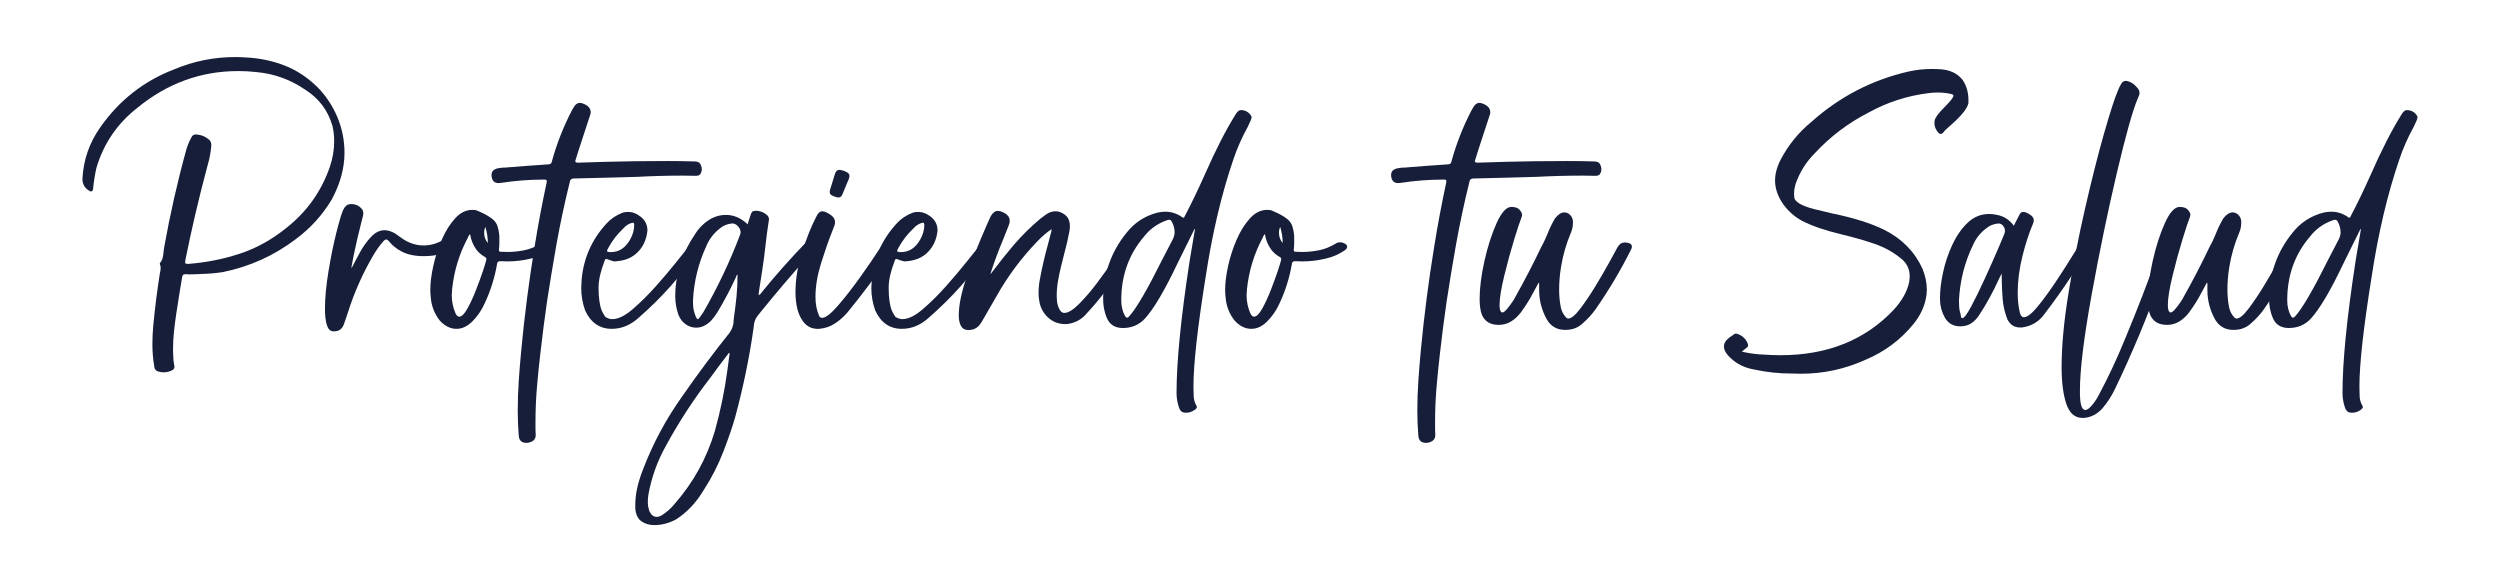 <?xml version="1.0" encoding="utf-8"?>
<!-- Generator: Adobe Illustrator 26.1.0, SVG Export Plug-In . SVG Version: 6.00 Build 0)  -->
<svg version="1.1" id="Capa_1" xmlns="http://www.w3.org/2000/svg" xmlns:xlink="http://www.w3.org/1999/xlink" x="0px" y="0px"
	 viewBox="0 0 730 170" style="enable-background:new 0 0 730 170;" xml:space="preserve">
<style type="text/css">
	.st0{fill:#161E3A;}
</style>
<g>
	<path class="st0" d="M47.81,108.72c-0.6,0-1.2-0.1-1.81-0.3c-0.6-0.28-0.92-0.76-0.96-1.44c-0.36-2.13-0.54-4.25-0.54-6.38
		c0-1.81,0.08-3.59,0.24-5.36c0.48-5.14,1.12-10.25,1.93-15.35l0.12-0.6c0.08-0.36,0.12-0.74,0.12-1.14c0-0.32-0.08-0.66-0.24-1.02
		v-0.12c0-0.04,0-0.08,0-0.12c0-0.04,0.02-0.08,0.06-0.12c0.4-0.48,0.66-0.99,0.78-1.54c0.12-0.54,0.2-1.09,0.24-1.66
		c0.04-0.44,0.1-0.88,0.18-1.32c1.73-9.67,3.89-19.23,6.5-28.66c0.36-1.2,0.84-2.35,1.44-3.43c0.24-0.6,0.68-0.9,1.32-0.9h0.18
		c1.48,0.12,2.77,0.68,3.85,1.69c0.32,0.4,0.48,0.84,0.48,1.32v0.3c-0.16,1.89-0.5,3.71-1.02,5.48c-0.12,0.4-0.22,0.78-0.3,1.14
		c-2.37,8.87-4.46,17.8-6.26,26.79l-0.06,0.54v0.12c0,0.28,0.24,0.42,0.72,0.42h0.18c5.22-0.4,10.23-1.39,15.05-2.98
		c4.82-1.59,9.31-4.06,13.49-7.44c6.06-4.74,10.33-10.72,12.82-17.94c0.84-2.45,1.26-4.94,1.26-7.47c0-1.45-0.16-2.91-0.48-4.4
		c-1.32-4.58-3.99-8.13-8.01-10.66c-4.29-2.93-9.01-4.64-14.15-5.12c-1.81-0.2-3.59-0.3-5.36-0.3c-10.88,0-20.67,3.55-29.38,10.66
		c-5.9,4.58-9.91,10.44-12.04,17.58c-0.44,1.93-0.76,3.91-0.96,5.96c-0.04,0.64-0.24,0.96-0.6,0.96c-0.2,0-0.46-0.12-0.78-0.36
		c-1.16-0.76-1.75-1.87-1.75-3.31c0.28-5.54,2.03-10.58,5.24-15.11c5.5-7.83,12.66-13.45,21.49-16.86
		c5.74-2.41,11.7-3.61,17.88-3.61c1.04,0,2.11,0.04,3.19,0.12c3.93,0.2,7.65,0.97,11.14,2.32c3.49,1.35,6.68,3.42,9.57,6.23
		c2.49,2.49,4.44,5.4,5.87,8.73c1.42,3.33,2.14,6.84,2.14,10.54c0,4.5-1.24,9.05-3.73,13.67c-2.73,4.54-6.2,8.37-10.42,11.5
		c-6.38,4.86-13.53,8.09-21.43,9.69c-2.09,0.32-4.21,0.5-6.38,0.54c-0.32,0.04-0.66,0.06-1.02,0.06l-2.17,0.06l-1.2-0.06
		c-0.4,0-0.67,0.08-0.81,0.24c-0.14,0.16-0.23,0.42-0.27,0.78c-0.2,1.16-0.4,2.35-0.6,3.55c-0.36,2.17-0.7,4.34-1.02,6.5
		c-0.28,1.81-0.52,3.63-0.72,5.48c-0.2,1.85-0.3,3.69-0.3,5.54l0.06,1.69c0,0.96,0.1,1.93,0.3,2.89l0.06,0.3
		c0,0.52-0.26,0.9-0.78,1.14C49.39,108.54,48.61,108.72,47.81,108.72z"/>
	<path class="st0" d="M97.6,96.74h-0.48c-0.8-0.12-1.37-0.77-1.72-1.96c-0.34-1.18-0.51-2.72-0.51-4.61c0-3.13,0.34-6.76,1.02-10.9
		c0.68-4.13,1.44-7.89,2.29-11.26s1.51-5.6,1.99-6.68c0.24-0.52,0.54-0.94,0.9-1.26c0.36-0.32,0.84-0.48,1.45-0.48
		c1.4,0,2.51,0.56,3.31,1.69c0.16,0.32,0.24,0.64,0.24,0.96l-0.06,0.66c-0.2,0.76-0.4,1.55-0.6,2.35c-0.8,3.13-1.53,6.26-2.17,9.39
		c-0.2,1.16-0.42,2.33-0.66,3.49c0.04,0,0.07,0,0.09,0c0.02,0,0.03,0.02,0.03,0.06l1.2-2.29c0.4-0.72,0.8-1.46,1.2-2.23
		c0.88-1.65,1.97-3.15,3.25-4.52c1.2-1.28,2.51-1.93,3.91-1.93c1,0,2.07,0.34,3.19,1.02c0.48,0.32,0.96,0.66,1.44,1.02
		c2.13,1.61,4.39,2.41,6.8,2.41c2.05,0,4.03-0.58,5.96-1.75c0.6-0.4,1.2-0.6,1.81-0.6c0.44,0,0.88,0.1,1.32,0.3
		c0.8,0.36,1.2,0.78,1.2,1.26c0,0.36-0.28,0.76-0.84,1.2c-1.41,1-2.89,1.71-4.45,2.11c-1.57,0.4-3.17,0.6-4.82,0.6h-0.48
		c-1.36,0-2.73-0.18-4.09-0.54c-2.17-0.64-3.99-1.81-5.48-3.49c-0.44-0.56-0.8-0.84-1.08-0.84c-0.28,0-0.64,0.28-1.08,0.84
		c-0.92,1.08-1.77,2.27-2.53,3.55c-3.21,5.42-5.76,11.16-7.65,17.22c-0.2,0.64-0.42,1.29-0.66,1.93c-0.16,0.48-0.32,0.94-0.48,1.38
		C99.84,96.12,98.92,96.74,97.6,96.74z"/>
	<path class="st0" d="M133.3,96.02c-1.81,0-3.45-0.82-4.94-2.47c-1.57-2.05-2.43-4.35-2.59-6.92c-0.08-0.6-0.12-1.24-0.12-1.93
		c0-2.05,0.29-4.4,0.87-7.04c0.58-2.65,1.41-5.22,2.5-7.71c1.08-2.49,2.38-4.55,3.88-6.2c1.51-1.65,3.18-2.47,5.03-2.47l0.9,0.06
		l0.42,0.12c0.4,0.2,0.8,0.38,1.2,0.54c1.2,0.52,2.31,1.16,3.31,1.93c0.76,0.6,1.27,1.34,1.54,2.2c0.26,0.86,0.43,1.76,0.51,2.68
		v2.11c0,0.64-0.04,1.3-0.12,1.99v0.18c0,0.28,0.18,0.42,0.54,0.42l1.87,0.06c1.72,0,3.4-0.17,5.03-0.51
		c1.63-0.34,3.2-0.97,4.73-1.9c0.44-0.28,0.88-0.42,1.32-0.42c0.44,0,0.86,0.1,1.26,0.3c0.56,0.28,0.84,0.62,0.84,1.02
		c0,0.32-0.2,0.64-0.6,0.96c-1.73,1.2-3.59,2.03-5.6,2.47c-2.29,0.56-4.6,0.84-6.92,0.84c-0.6,0-1.22-0.02-1.87-0.06h-0.18
		c-0.4,0-0.66,0.09-0.78,0.27c-0.12,0.18-0.2,0.45-0.24,0.81c-0.68,3.85-1.85,7.55-3.49,11.08c-0.92,2.13-2.21,3.99-3.85,5.6
		C136.35,95.36,134.86,96.02,133.3,96.02z M134.08,92.47c0.72,0,1.51-0.77,2.38-2.32c0.86-1.54,1.7-3.34,2.5-5.39
		c0.8-2.05,1.48-3.91,2.05-5.6c0.56-1.69,0.88-2.75,0.96-3.19l0.06-0.3c0-0.28-0.16-0.5-0.48-0.66c-1-0.56-1.85-1.3-2.53-2.23
		c-0.92-1.32-1.51-2.79-1.75-4.39c-0.04,0.04-0.08,0.06-0.12,0.06l-0.06,0.06c-0.2,0.28-0.36,0.58-0.48,0.9
		c-2.49,4.66-4.01,9.63-4.58,14.93l-0.12,1.87c0,1.81,0.36,3.55,1.08,5.24C133.32,92.13,133.68,92.47,134.08,92.47z M142.45,70.97
		c0-1.57-0.24-3.13-0.72-4.7c-0.24,0.52-0.36,1.08-0.36,1.69C141.37,69.09,141.73,70.09,142.45,70.97z"/>
	<path class="st0" d="M154.01,129.31h-0.36c-1.32,0-2.05-0.68-2.17-2.05c-0.2-2.41-0.3-4.82-0.3-7.22c0-2.97,0.1-5.93,0.3-8.88
		c0.2-2.95,0.44-5.89,0.72-8.82c0.96-10.19,2.27-20.31,3.91-30.34c1-6.26,2.17-12.46,3.49-18.6l0.06-0.48v-0.06
		c0-0.28-0.2-0.42-0.6-0.42h-0.24c-4.21,0-8.39,0.32-12.52,0.96l-0.72,0.06c-1.24,0-1.93-0.7-2.05-2.11v-0.3
		c0-0.88,0.48-1.48,1.44-1.81c0.64-0.16,1.29-0.26,1.93-0.3h0.48c4.29-0.36,8.61-0.68,12.94-0.96c0.28-0.04,0.48-0.14,0.6-0.3
		c0.12-0.16,0.2-0.36,0.24-0.6c1.4-5.1,3.33-10.01,5.78-14.75l0.48-0.84c0.52-0.96,1.14-1.45,1.87-1.45c0.36,0,0.76,0.1,1.2,0.3
		c1.32,0.56,1.99,1.36,1.99,2.41c0,0.24-0.04,0.48-0.12,0.72l-3.49,10.66c-0.24,0.84-0.5,1.69-0.78,2.53l-0.12,0.42
		c0.04,0.28,0.3,0.42,0.78,0.42c5.54-0.2,11.08-0.34,16.62-0.42l9.57-0.06c2.65,0,5.28,0.04,7.89,0.12c0.4,0,0.76,0.07,1.08,0.21
		c0.32,0.14,0.56,0.41,0.72,0.81c0.2,0.44,0.3,0.86,0.3,1.26c0,0.48-0.14,0.94-0.42,1.38c-0.16,0.24-0.36,0.39-0.6,0.45
		c-0.24,0.06-0.5,0.09-0.78,0.09l-3.61-0.06c-4.5,0-9.01,0.12-13.55,0.36l-8.55,0.24l-9.99,0.24c-0.32,0.04-0.56,0.13-0.72,0.27
		c-0.16,0.14-0.26,0.35-0.3,0.63c-1.53,6.14-2.85,12.34-3.97,18.6c-0.96,5.46-1.87,10.94-2.71,16.44
		c-0.72,4.98-1.36,9.97-1.93,14.99c-0.4,3.37-0.74,6.74-1.02,10.11s-0.42,6.74-0.42,10.11v2.23c0,0.4,0.02,0.84,0.06,1.32v0.24
		C156.42,128.33,155.62,129.07,154.01,129.31z"/>
	<path class="st0" d="M178.63,96.02c-3.53,0-6.12-1.79-7.77-5.36c-0.76-2.13-1.14-4.31-1.14-6.56l0.12-2.47
		c0.56-6.26,2.99-11.72,7.28-16.38c1.24-1.36,2.79-2.41,4.64-3.13c0.48-0.16,1-0.24,1.57-0.24c1.36,0,2.66,0.5,3.88,1.51
		c1.22,1,1.84,2.31,1.84,3.91c-0.24,2.49-1.14,4.56-2.71,6.2c-1.57,1.65-3.65,2.57-6.26,2.77l-0.54,0.06
		c-0.36,0-1.18-0.24-2.47-0.72c-0.28,0-0.46,0.2-0.54,0.6c-1.16,2.97-1.75,5.56-1.75,7.77c0,2.97,0.32,5.24,0.96,6.8
		c0.28,0.6,0.62,1.18,1.02,1.75c0.72,0.44,1.39,0.66,1.99,0.66c1.73,0,3.7-0.95,5.93-2.86c2.23-1.91,4.47-4.11,6.71-6.62
		c2.25-2.51,4.25-4.88,6.02-7.1c1.77-2.23,3.03-3.78,3.79-4.67c0.8-1,1.54-1.51,2.23-1.51c0.64,0,0.96,0.34,0.96,1.02
		c0,0.52-0.32,1.29-0.96,2.29c-4.58,6.82-10.2,13.15-16.86,18.96C184.17,94.91,181.52,96.02,178.63,96.02z M178.33,73.62
		c2.41,0,4.29-1.22,5.66-3.67c0.8-1.4,1.2-2.83,1.2-4.27c-0.04-0.44-0.16-0.66-0.36-0.66c-1.04,0.16-2.03,0.76-2.95,1.81
		c-1.69,1.61-3.09,3.43-4.21,5.48c-0.28,0.48-0.42,0.8-0.42,0.96C177.25,73.5,177.61,73.62,178.33,73.62z"/>
	<path class="st0" d="M191.04,153.33c-1.4,0-2.64-0.36-3.7-1.08c-1.06-0.72-1.67-1.97-1.84-3.73v-0.9c0-1.81,0.2-3.56,0.6-5.27
		c0.4-1.71,0.92-3.38,1.57-5.03c2.93-7.75,6.82-15.01,11.68-21.79c4.37-6.3,8.95-12.44,13.73-18.42c0.76-1.12,1.14-2.29,1.14-3.49
		c0-0.24,0.02-0.46,0.06-0.66c0.32-2.25,0.58-4.37,0.78-6.35c0.2-1.99,0.3-4.14,0.3-6.47c-0.12,0.08-0.21,0.17-0.27,0.27
		c-0.06,0.1-0.11,0.21-0.15,0.33c0,0.08-0.02,0.16-0.06,0.24c-1.61,3.49-3.41,6.9-5.42,10.24c-0.52,0.84-1.12,1.65-1.81,2.41
		c-1.36,1.36-2.81,2.05-4.34,2.05c-1.08,0-2.09-0.31-3.01-0.93c-0.92-0.62-1.65-1.54-2.17-2.74c-0.64-1.85-0.96-3.69-0.96-5.54
		l0.06-2.05c0.48-5.78,2.35-11.06,5.6-15.83c1.24-2.09,2.93-3.71,5.06-4.88c1.32-0.64,2.67-0.96,4.03-0.96
		c2.17,0,4.15,0.78,5.96,2.35l0.42,0.42c0.12-0.4,0.24-0.78,0.36-1.14c0.16-0.52,0.32-1.02,0.48-1.51c0.16-0.52,0.34-0.87,0.54-1.05
		c0.2-0.18,0.52-0.27,0.96-0.27h0.48c1.04,0.12,1.95,0.5,2.71,1.14c0.48,0.36,0.72,0.82,0.72,1.38l-0.06,0.36
		c-0.4,2.57-0.74,5.14-1.02,7.71c-0.24,2.25-0.54,4.52-0.9,6.8l-1.02,6.62v0.66c0.36-0.2,0.62-0.44,0.78-0.72
		c0.04-0.04,0.08-0.1,0.12-0.18c4.05-4.98,8.31-9.77,12.76-14.39c0.76-0.68,1.34-1.02,1.75-1.02c0.24,0,0.42,0.06,0.54,0.18
		c0.12,0.12,0.22,0.24,0.3,0.36c0.24,0.32,0.36,0.7,0.36,1.14c0,0.48-0.2,0.98-0.6,1.51c-0.36,0.48-0.76,0.92-1.2,1.32
		c-0.2,0.24-0.4,0.46-0.6,0.66c-4.62,5.14-9.11,10.42-13.49,15.83c-0.4,0.52-0.8,1.02-1.2,1.51c-0.6,0.88-0.92,1.83-0.96,2.83
		c0,0.16-0.02,0.32-0.06,0.48c-1.24,8.75-3.03,17.42-5.36,26.01c-0.8,2.85-1.96,6.22-3.46,10.11c-1.5,3.89-3.42,7.65-5.75,11.26
		c-2.21,3.69-4.9,6.54-8.07,8.55C195.37,152.77,193.24,153.33,191.04,153.33z M191.76,150.93c0.48,0,0.98-0.16,1.5-0.48
		c1.45-0.92,2.69-2.03,3.73-3.31c5.46-6.22,9.37-13.31,11.74-21.25c1.64-5.86,2.87-11.8,3.67-17.82l0.66-4.94l-0.24-0.06
		c-1.89,2.45-3.73,4.92-5.54,7.41c-4.78,6.18-9.03,12.7-12.76,19.57c-2.53,4.46-4.25,9.23-5.18,14.33
		c-0.12,0.72-0.18,1.46-0.18,2.23c0,0.88,0.16,1.79,0.48,2.71C190.17,150.38,190.88,150.93,191.76,150.93z M203.74,93.19
		c0.16,0,0.36-0.18,0.6-0.54c0.36-0.48,0.7-0.96,1.02-1.45c4.21-7.3,7.81-14.89,10.78-22.76c0.08-0.2,0.12-0.4,0.12-0.6
		c0-0.6-0.25-1.18-0.75-1.75c-0.5-0.56-1.05-0.84-1.66-0.84h-0.12c-1.36,0.12-2.57,0.62-3.61,1.51c-1.77,1.41-3.07,3.13-3.91,5.18
		c-2.29,4.98-3.57,10.22-3.85,15.71v0.9c0,1.37,0.28,2.69,0.84,3.97C203.4,92.97,203.58,93.19,203.74,93.19z"/>
	<path class="st0" d="M239.2,96.02h-0.48c-1.69,0-3.07-0.68-4.15-2.05c-0.84-1.12-1.44-2.43-1.78-3.91
		c-0.34-1.48-0.51-3.05-0.51-4.7c0-3.81,0.65-7.76,1.96-11.83c1.3-4.07,2.66-7.46,4.06-10.14c0.48-1.12,1.08-1.69,1.81-1.69
		c0.36,0,0.74,0.1,1.14,0.3c0.72,0.32,1.33,0.72,1.84,1.2c0.5,0.48,0.75,1.06,0.75,1.75c0,0.28-0.06,0.58-0.18,0.9
		c-0.2,0.56-0.44,1.18-0.72,1.87c-1.04,2.65-2.11,5.7-3.19,9.15c-1.08,3.45-1.63,6.74-1.63,9.87c0,2.05,0.36,3.89,1.08,5.54
		c0.2,0.36,0.48,0.54,0.84,0.54c1.04,0,2.62-1.22,4.73-3.67c2.11-2.45,4.23-5.18,6.38-8.19c2.15-3.01,3.88-5.54,5.21-7.59
		c0.76-1.12,1.28-1.87,1.57-2.23c0.48-0.48,1.08-0.72,1.81-0.72c0.76,0,1.4,0.26,1.93,0.78c0.08,0.16,0.12,0.3,0.12,0.42
		c0,0.2-0.06,0.38-0.18,0.54c-0.68,0.96-1.41,1.99-2.17,3.07c-3.93,5.74-7.95,11.1-12.04,16.07c-1.08,1.24-2.29,2.3-3.61,3.16
		C242.45,95.35,240.93,95.86,239.2,96.02z M244.8,57.67l-0.42-0.06c-0.44-0.12-0.84-0.26-1.2-0.42c-0.6-0.24-0.9-0.6-0.9-1.08
		c0-0.2,0.04-0.46,0.12-0.78l1.44-4.64c0.24-0.72,0.64-1.08,1.2-1.08h0.3c0.68,0.12,1.24,0.3,1.69,0.54
		c0.68,0.32,1.02,0.72,1.02,1.2c0,0.28-0.08,0.62-0.24,1.02L246,56.7C245.76,57.35,245.36,57.67,244.8,57.67z"/>
	<path class="st0" d="M263.34,96.02c-3.53,0-6.12-1.79-7.77-5.36c-0.76-2.13-1.14-4.31-1.14-6.56l0.12-2.47
		c0.56-6.26,2.99-11.72,7.28-16.38c1.24-1.36,2.79-2.41,4.64-3.13c0.48-0.16,1-0.24,1.57-0.24c1.36,0,2.66,0.5,3.88,1.51
		c1.22,1,1.84,2.31,1.84,3.91c-0.24,2.49-1.14,4.56-2.71,6.2c-1.57,1.65-3.65,2.57-6.26,2.77l-0.54,0.06
		c-0.36,0-1.18-0.24-2.47-0.72c-0.28,0-0.46,0.2-0.54,0.6c-1.16,2.97-1.75,5.56-1.75,7.77c0,2.97,0.32,5.24,0.96,6.8
		c0.28,0.6,0.62,1.18,1.02,1.75c0.72,0.44,1.39,0.66,1.99,0.66c1.73,0,3.7-0.95,5.93-2.86c2.23-1.91,4.47-4.11,6.71-6.62
		c2.25-2.51,4.25-4.88,6.02-7.1c1.77-2.23,3.03-3.78,3.79-4.67c0.8-1,1.54-1.51,2.23-1.51c0.64,0,0.96,0.34,0.96,1.02
		c0,0.52-0.32,1.29-0.96,2.29c-4.58,6.82-10.2,13.15-16.86,18.96C268.88,94.91,266.23,96.02,263.34,96.02z M263.04,73.62
		c2.41,0,4.29-1.22,5.66-3.67c0.8-1.4,1.2-2.83,1.2-4.27c-0.04-0.44-0.16-0.66-0.36-0.66c-1.04,0.16-2.03,0.76-2.95,1.81
		c-1.69,1.61-3.09,3.43-4.21,5.48c-0.28,0.48-0.42,0.8-0.42,0.96C261.96,73.5,262.32,73.62,263.04,73.62z"/>
	<path class="st0" d="M282.79,96.38c-1,0-1.72-0.39-2.17-1.17c-0.44-0.78-0.66-1.82-0.66-3.1c0-2.85,0.7-6.41,2.11-10.69
		c1.41-4.27,2.85-8.17,4.33-11.68c1.49-3.51,2.45-5.71,2.89-6.59c0.6-1.04,1.28-1.57,2.05-1.57c0.44,0,0.92,0.12,1.45,0.36
		c1.36,0.6,2.05,1.45,2.05,2.53c0,0.4-0.08,0.8-0.24,1.2l-1.57,3.97c-1.32,3.17-2.53,6.38-3.61,9.63l-0.24,0.84l0.84-1.08
		c1.93-2.57,3.93-5.08,6.02-7.53c2.37-2.77,4.98-5.34,7.83-7.71c0.44-0.36,0.9-0.7,1.38-1.02c0.96-0.72,1.95-1.08,2.95-1.08
		c0.8,0,1.61,0.26,2.41,0.78c0.68,0.44,1.15,0.96,1.41,1.57c0.26,0.6,0.39,1.24,0.39,1.93c0,0.48-0.04,0.96-0.12,1.45
		c-0.4,2.21-0.9,4.39-1.51,6.56c-0.32,1.2-0.62,2.41-0.9,3.61c-0.36,1.44-0.67,2.9-0.93,4.37c-0.26,1.47-0.39,2.94-0.39,4.42
		l0.06,1.38c0.08,1.08,0.42,2.09,1.02,3.01c0.32,0.4,0.7,0.6,1.14,0.6c1.12,0,2.56-0.87,4.3-2.62c1.75-1.75,3.5-3.79,5.27-6.14
		c1.77-2.35,3.3-4.51,4.61-6.47c1.3-1.97,2.12-3.25,2.44-3.85c0.6-0.88,1.14-1.32,1.63-1.32c0.44,0,0.78,0.17,1.02,0.51
		c0.24,0.34,0.36,0.69,0.36,1.05c0,0.16-0.06,0.38-0.18,0.66c-3.45,6.7-7.77,12.82-12.94,18.36c-1.44,1.73-3.33,2.75-5.66,3.07
		h-0.66c-1.73,0-3.25-0.53-4.58-1.6c-1.32-1.06-2.25-2.5-2.77-4.3c-0.24-1.08-0.36-2.15-0.36-3.19c0-1.48,0.16-2.97,0.48-4.46
		c0.6-3.21,1.34-6.4,2.23-9.57c0.32-1.16,0.62-2.33,0.9-3.49c0.08-0.16,0.12-0.36,0.12-0.6c0.04-0.16,0.08-0.34,0.12-0.54
		c-1.57,1.08-2.95,2.27-4.15,3.55c-4.7,4.86-8.69,10.22-11.98,16.07l-4.09,7.1c-0.28,0.52-0.62,1.01-1.02,1.48
		c-0.4,0.46-0.92,0.81-1.57,1.05C283.73,96.3,283.23,96.38,282.79,96.38z"/>
	<path class="st0" d="M346.37,120.52l-0.72-0.06c-0.64-0.12-1.1-0.6-1.38-1.45c-0.48-1.41-0.72-2.83-0.72-4.27
		c0-9.15,1.28-22.05,3.85-38.71c0.96-5.62,1.46-8.61,1.51-8.97l-0.06-0.3l-5,10.11c-3.73,7.87-6.9,13.25-9.51,16.14
		c-1.73,1.85-3.87,2.77-6.44,2.77c-2.37,0-3.95-1.02-4.76-3.07c-0.68-1.69-1.02-3.43-1.02-5.24c0-7.35,2.25-13.81,6.74-19.39
		c2.37-3.05,5.44-5.06,9.21-6.02c0.76-0.16,1.51-0.24,2.23-0.24c1.73,0,3.35,0.52,4.88,1.57c0.12,0.12,0.24,0.18,0.36,0.18
		c0.16,0,0.28-0.12,0.36-0.36c1.89-3.57,3.85-7.65,5.9-12.22c3.13-7.14,6.14-13.02,9.03-17.64l0.12-0.18
		c0.44-0.68,0.9-1.02,1.38-1.02c1.29,0,2.29,0.56,3.01,1.69c0.08,0.16,0.12,0.3,0.12,0.42c0,0.36-0.38,1.3-1.14,2.83
		c-1.69,3.05-3.07,6.18-4.15,9.39c-3.49,10.2-6.2,21.67-8.13,34.44c-2.37,14.77-3.55,25.41-3.55,31.91l0.06,2.65
		c0,1.04,0.26,2.03,0.78,2.95c0.12,0.16,0.18,0.3,0.18,0.42c-0.08,0.28-0.22,0.5-0.42,0.66
		C348.23,120.18,347.33,120.52,346.37,120.52z M329.09,92.77c0.16,0,0.36-0.12,0.6-0.36c2.09-2.29,5.28-7.75,9.57-16.38l3.19-6.14
		c0.36-0.72,0.54-1.4,0.54-2.05c0-1.08-0.28-2.13-0.84-3.13c-0.16-0.36-0.42-0.54-0.78-0.54c-0.2,0-0.5,0.08-0.9,0.24
		c-2.61,0.96-4.76,2.53-6.44,4.7c-4.42,5.18-6.62,11.36-6.62,18.54c0,1.77,0.36,3.29,1.08,4.58
		C328.69,92.59,328.89,92.77,329.09,92.77z"/>
	<path class="st0" d="M365.39,96.02c-1.81,0-3.45-0.82-4.94-2.47c-1.57-2.05-2.43-4.35-2.59-6.92c-0.08-0.6-0.12-1.24-0.12-1.93
		c0-2.05,0.29-4.4,0.87-7.04c0.58-2.65,1.41-5.22,2.5-7.71c1.08-2.49,2.38-4.55,3.88-6.2c1.51-1.65,3.18-2.47,5.03-2.47l0.9,0.06
		l0.42,0.12c0.4,0.2,0.8,0.38,1.2,0.54c1.2,0.52,2.31,1.16,3.31,1.93c0.76,0.6,1.27,1.34,1.54,2.2c0.26,0.86,0.43,1.76,0.51,2.68
		v2.11c0,0.64-0.04,1.3-0.12,1.99v0.18c0,0.28,0.18,0.42,0.54,0.42l1.87,0.06c1.72,0,3.4-0.17,5.03-0.51
		c1.63-0.34,3.2-0.97,4.73-1.9c0.44-0.28,0.88-0.42,1.32-0.42c0.44,0,0.86,0.1,1.26,0.3c0.56,0.28,0.84,0.62,0.84,1.02
		c0,0.32-0.2,0.64-0.6,0.96c-1.73,1.2-3.59,2.03-5.6,2.47c-2.29,0.56-4.6,0.84-6.92,0.84c-0.6,0-1.22-0.02-1.87-0.06h-0.18
		c-0.4,0-0.66,0.09-0.78,0.27c-0.12,0.18-0.2,0.45-0.24,0.81c-0.68,3.85-1.85,7.55-3.49,11.08c-0.92,2.13-2.21,3.99-3.85,5.6
		C368.44,95.36,366.96,96.02,365.39,96.02z M366.17,92.47c0.72,0,1.51-0.77,2.38-2.32c0.86-1.54,1.7-3.34,2.5-5.39
		c0.8-2.05,1.48-3.91,2.05-5.6c0.56-1.69,0.88-2.75,0.96-3.19l0.06-0.3c0-0.28-0.16-0.5-0.48-0.66c-1-0.56-1.85-1.3-2.53-2.23
		c-0.92-1.32-1.51-2.79-1.75-4.39c-0.04,0.04-0.08,0.06-0.12,0.06l-0.06,0.06c-0.2,0.28-0.36,0.58-0.48,0.9
		c-2.49,4.66-4.01,9.63-4.58,14.93l-0.12,1.87c0,1.81,0.36,3.55,1.08,5.24C365.41,92.13,365.77,92.47,366.17,92.47z M374.54,70.97
		c0-1.57-0.24-3.13-0.72-4.7c-0.24,0.52-0.36,1.08-0.36,1.69C373.46,69.09,373.82,70.09,374.54,70.97z"/>
	<path class="st0" d="M416.69,129.31h-0.36c-1.32,0-2.05-0.68-2.17-2.05c-0.2-2.41-0.3-4.82-0.3-7.22c0-2.97,0.1-5.93,0.3-8.88
		c0.2-2.95,0.44-5.89,0.72-8.82c0.96-10.19,2.27-20.31,3.91-30.34c1-6.26,2.17-12.46,3.49-18.6l0.06-0.48v-0.06
		c0-0.28-0.2-0.42-0.6-0.42h-0.24c-4.21,0-8.39,0.32-12.52,0.96l-0.72,0.06c-1.24,0-1.93-0.7-2.05-2.11v-0.3
		c0-0.88,0.48-1.48,1.44-1.81c0.64-0.16,1.29-0.26,1.93-0.3h0.48c4.29-0.36,8.61-0.68,12.94-0.96c0.28-0.04,0.48-0.14,0.6-0.3
		c0.12-0.16,0.2-0.36,0.24-0.6c1.4-5.1,3.33-10.01,5.78-14.75l0.48-0.84c0.52-0.96,1.14-1.45,1.87-1.45c0.36,0,0.76,0.1,1.2,0.3
		c1.32,0.56,1.99,1.36,1.99,2.41c0,0.24-0.04,0.48-0.12,0.72l-3.49,10.66c-0.24,0.84-0.5,1.69-0.78,2.53l-0.12,0.42
		c0.04,0.28,0.3,0.42,0.78,0.42c5.54-0.2,11.08-0.34,16.62-0.42l9.57-0.06c2.65,0,5.28,0.04,7.89,0.12c0.4,0,0.76,0.07,1.08,0.21
		c0.32,0.14,0.56,0.41,0.72,0.81c0.2,0.44,0.3,0.86,0.3,1.26c0,0.48-0.14,0.94-0.42,1.38c-0.16,0.24-0.36,0.39-0.6,0.45
		c-0.24,0.06-0.5,0.09-0.78,0.09l-3.61-0.06c-4.5,0-9.01,0.12-13.55,0.36l-8.55,0.24l-9.99,0.24c-0.32,0.04-0.56,0.13-0.72,0.27
		c-0.16,0.14-0.26,0.35-0.3,0.63c-1.53,6.14-2.85,12.34-3.97,18.6c-0.96,5.46-1.87,10.94-2.71,16.44
		c-0.72,4.98-1.36,9.97-1.93,14.99c-0.4,3.37-0.74,6.74-1.02,10.11s-0.42,6.74-0.42,10.11v2.23c0,0.4,0.02,0.84,0.06,1.32v0.24
		C419.09,128.33,418.29,129.07,416.69,129.31z"/>
	<path class="st0" d="M457.2,96.32h-0.24c-2.29,0-4.03-0.98-5.24-2.95c-1.53-2.73-2.29-5.62-2.29-8.67v-2.11h-0.18l-1.14,2.11
		c-0.12,0.24-0.24,0.46-0.36,0.66c-1.08,2.09-2.33,4.07-3.73,5.96c-0.84,1.08-1.8,1.95-2.86,2.59c-1.06,0.64-2.28,0.96-3.64,0.96
		l-0.78-0.06c-1.93-0.2-3.27-1.16-4.03-2.89c-0.44-1.16-0.66-2.71-0.66-4.64c0-3.17,0.47-6.86,1.41-11.08
		c0.94-4.21,2.13-7.9,3.55-11.05c1.42-3.15,2.86-4.73,4.3-4.73h0.18c0.72,0.04,1.29,0.18,1.72,0.42c0.42,0.24,0.79,0.68,1.11,1.32
		c0.08,0.16,0.12,0.34,0.12,0.54c0,0.28-0.06,0.56-0.18,0.84c-0.4,0.96-1.1,3.08-2.11,6.35c-1,3.27-1.97,6.79-2.89,10.57
		c-0.92,3.77-1.39,6.66-1.39,8.67c0,1.24,0.24,1.95,0.72,2.11h0.12c0.32,0,0.75-0.32,1.29-0.96c0.54-0.64,1.05-1.31,1.54-2.02
		c0.48-0.7,0.78-1.19,0.9-1.48c2.73-4.86,5.3-9.81,7.71-14.87c0.32-0.56,0.62-1.14,0.9-1.75c0.2-0.44,0.44-0.98,0.72-1.63
		c0.64-1.65,1.4-3.23,2.29-4.76c0.92-1.16,1.83-1.75,2.71-1.75c0.64,0,1.2,0.24,1.69,0.72c0.48,0.48,0.76,1.08,0.84,1.81v0.54
		c0,1-0.2,1.97-0.6,2.89c-1.36,3.21-2.33,6.56-2.89,10.05c-0.36,2.21-0.54,4.42-0.54,6.62c0,1.69,0.16,3.37,0.48,5.06
		c0.24,1.16,0.76,2.17,1.57,3.01c0.16,0.2,0.36,0.3,0.6,0.3c0.88,0,2.06-0.96,3.52-2.89c1.46-1.93,2.97-4.16,4.52-6.71
		c1.54-2.55,2.9-4.89,4.06-7.01c1.16-2.13,1.91-3.49,2.23-4.09c0.52-1,1.26-1.51,2.23-1.51c0.24,0,0.48,0.02,0.72,0.06
		c0.88,0.16,1.32,0.54,1.32,1.14c0,0.28-0.1,0.6-0.3,0.96c-3.01,6.02-6.46,11.82-10.36,17.4c-1,1.41-2.17,2.69-3.49,3.85
		C460.94,95.64,459.21,96.32,457.2,96.32z"/>
	<path class="st0" d="M512.41,107.94l-1.14-0.24c-2.65-0.6-4.9-1.93-6.74-3.97c-0.76-0.88-1.14-1.73-1.14-2.53
		c0-0.2,0.02-0.4,0.06-0.6c0.2-0.92,1.06-1.85,2.59-2.77c0.28-0.28,0.58-0.42,0.9-0.42c0.08,0,0.18,0.02,0.3,0.06
		c1.52,0.48,2.57,1.47,3.13,2.95c0.04,0.12,0.06,0.24,0.06,0.36v0.18c-0.04,0.24-0.22,0.47-0.54,0.69
		c-0.32,0.22-0.74,0.57-1.26,1.05c2.45,0.52,4.6,0.8,6.44,0.84c1.65,0.12,3.25,0.18,4.82,0.18c13.73,0,24.76-4.43,33.11-13.31
		c2.41-2.65,3.89-5.3,4.45-7.95c0.12-0.64,0.18-1.24,0.18-1.81c0-1.89-0.68-3.47-2.05-4.76c-2.37-2.05-5.06-3.59-8.07-4.64
		c-3.17-1.08-6.38-2.01-9.63-2.77c-4.86-1.16-8.73-2.49-11.62-3.97c-2.17-1.16-3.99-2.75-5.48-4.76c-1.65-2.33-2.47-4.68-2.47-7.04
		c0-0.76,0.08-1.53,0.24-2.29c0.28-1.28,0.74-2.55,1.39-3.79c2.25-4.29,5.26-7.99,9.03-11.08c8.23-7.35,17.7-12.24,28.42-14.69
		c2.21-0.48,4.43-0.72,6.68-0.72c1,0,2.01,0.04,3.01,0.12l1.2,0.18c2.13,0.48,3.75,1.49,4.88,3.01c1.08,1.65,1.62,3.57,1.62,5.78
		v0.9c-0.36,1.65-2.25,3.93-5.66,6.86c-0.8,0.68-1.35,1.22-1.63,1.63c-0.24,0.32-0.48,0.48-0.72,0.48h-0.18
		c-0.16,0-0.34-0.1-0.54-0.3c-0.8-0.88-1.2-1.83-1.2-2.83c0-0.24,0.02-0.5,0.06-0.78c0.16-0.84,1.09-2.12,2.8-3.82
		c1.71-1.71,2.6-2.82,2.68-3.34v-0.12c0-0.2-0.24-0.36-0.72-0.48c-1.29-0.28-2.59-0.42-3.91-0.42c-0.84,0-1.71,0.06-2.59,0.18
		c-6.26,0.76-12.14,2.67-17.64,5.72c-5.86,3.01-11.04,6.92-15.53,11.74c-2.57,2.57-4.46,5.56-5.66,8.97l-0.3,1.14
		c-0.12,0.6-0.18,1.2-0.18,1.81c0,0.4,0.02,0.78,0.06,1.14c0.28,1.29,2.17,2.39,5.66,3.31c1.72,0.44,3.47,0.86,5.24,1.26
		c6.42,1.32,11.54,2.93,15.35,4.82c5.14,2.57,8.85,6.32,11.14,11.26c0.88,2.13,1.32,4.19,1.32,6.2c0,0.92-0.1,1.83-0.3,2.71
		c-0.52,2.57-1.73,5.02-3.61,7.35c-3.77,4.62-8.43,8.09-13.97,10.42c-6.02,2.73-12.32,4.09-18.9,4.09c-0.88,0-1.75-0.02-2.59-0.06
		C519.6,109.08,515.99,108.7,512.41,107.94z"/>
	<path class="st0" d="M584.48,79.88l-0.24,0.48c-0.2,0.36-0.38,0.72-0.54,1.08c-1.65,3.65-3.55,7.14-5.72,10.48
		c-0.64,1-1.41,1.82-2.32,2.44c-0.9,0.62-2,0.93-3.28,0.93c-1.97,0-3.45-0.82-4.45-2.47c-0.92-1.65-1.41-3.39-1.45-5.24v-0.72
		c0-2.05,0.29-4.46,0.87-7.22c0.58-2.77,1.48-5.46,2.68-8.07c1.2-2.61,2.7-4.78,4.49-6.5c1.79-1.73,3.9-2.59,6.35-2.59
		c0.76,0,1.57,0.1,2.41,0.3c1.93,0.4,3.51,1.44,4.76,3.13l0.42-0.84c0.36-0.76,0.74-1.51,1.14-2.23c0.28-0.64,0.68-0.96,1.2-0.96
		c0.24,0,0.52,0.06,0.84,0.18c0.56,0.24,1.06,0.54,1.51,0.9c0.48,0.4,0.72,0.86,0.72,1.38c0,0.28-0.06,0.56-0.18,0.84
		c-1.2,2.81-2.26,6.04-3.16,9.69c-0.9,3.65-1.36,7.21-1.36,10.66c0,2.13,0.22,4.09,0.66,5.9c0.24,0.8,0.62,1.2,1.14,1.2
		c1,0,2.4-1.1,4.18-3.31c1.79-2.21,3.61-4.73,5.48-7.56c1.87-2.83,3.46-5.33,4.79-7.5c0.84-1.36,1.46-2.35,1.87-2.95
		c0.48-0.52,1.02-0.78,1.63-0.78c0.56,0,1.1,0.2,1.63,0.6c0.16,0.16,0.24,0.32,0.24,0.48c0,0.12-0.03,0.24-0.09,0.36
		c-0.06,0.12-0.13,0.24-0.21,0.36l-2.77,4.09c-0.96,1.41-1.91,2.79-2.83,4.15c-2.49,3.77-5.1,7.45-7.83,11.02
		c-1.61,2.29-3.81,3.63-6.62,4.03h-0.6c-1.65,0-2.87-0.78-3.67-2.35c-0.76-1.93-1.22-3.89-1.39-5.9c-0.12-1.57-0.2-3.13-0.24-4.7
		C584.54,81.79,584.52,80.85,584.48,79.88z M572.02,87.71c0,0.64,0.02,1.29,0.06,1.96s0.16,1.29,0.36,1.9
		c0.08,0.24,0.12,0.46,0.12,0.66c0,0.16,0.02,0.3,0.06,0.42c0.04,0.12,0.16,0.2,0.36,0.24h0.06c0.48,0,1.33-1.14,2.56-3.43
		c1.22-2.29,2.53-4.95,3.91-7.98c1.39-3.03,2.63-5.82,3.73-8.37c1.1-2.55,1.8-4.2,2.08-4.97c0.08-0.24,0.12-0.5,0.12-0.78
		c0-0.52-0.18-1-0.54-1.44c-0.36-0.44-0.82-0.66-1.38-0.66h-0.06c-1.36,0.12-2.57,0.62-3.61,1.51c-1.61,1.24-2.83,2.79-3.67,4.64
		C573.68,76.53,572.3,81.97,572.02,87.71z"/>
	<path class="st0" d="M608.5,122.03h-0.42c-2.21,0-3.77-1.35-4.7-4.06c-0.92-2.71-1.39-6.31-1.39-10.81
		c0-6.18,0.68-13.45,2.05-21.79c1.36-8.35,2.99-16.63,4.88-24.83c1.89-8.21,3.7-15.38,5.45-21.52c1.75-6.14,3.08-10.27,4-12.4
		c0.28-0.8,0.64-1.54,1.08-2.23c0.32-0.52,0.76-0.78,1.32-0.78l0.42,0.06c1,0.24,1.89,0.8,2.65,1.69c0.6,0.56,0.9,1.14,0.9,1.75
		c0,0.44-0.16,0.96-0.48,1.57c-1.49,3.45-3.54,10.77-6.17,21.95c-2.63,11.18-5.08,23.03-7.35,35.55s-3.4,21.85-3.4,28v0.36
		c0,3.45,0.52,5.18,1.57,5.18c0.44,0,0.96-0.32,1.57-0.96c0.96-1.04,1.77-2.21,2.41-3.49c2.89-5.42,5.5-11.02,7.83-16.8
		c3.29-7.91,6.38-15.89,9.27-23.96c0.12-0.32,0.24-0.66,0.36-1.02c0.2-0.4,0.36-0.8,0.48-1.2c0.04-0.08,0.08-0.18,0.12-0.3
		c0.2-0.44,0.49-0.79,0.87-1.05c0.38-0.26,0.79-0.39,1.23-0.39c0.4,0,0.78,0.14,1.14,0.42c0.24,0.16,0.36,0.36,0.36,0.6
		c0,0.16-0.04,0.32-0.12,0.48c-0.04,0.08-0.06,0.14-0.06,0.18c-0.88,2.33-1.75,4.66-2.59,6.98c-0.28,0.84-0.58,1.69-0.9,2.53
		c-3.89,10.88-8.31,21.45-13.25,31.73c-1,2.13-2.25,4.05-3.73,5.78C612.39,120.92,610.59,121.87,608.5,122.03z"/>
	<path class="st0" d="M652.33,96.32h-0.24c-2.29,0-4.03-0.98-5.24-2.95c-1.53-2.73-2.29-5.62-2.29-8.67v-2.11h-0.18l-1.14,2.11
		c-0.12,0.24-0.24,0.46-0.36,0.66c-1.08,2.09-2.33,4.07-3.73,5.96c-0.84,1.08-1.8,1.95-2.86,2.59c-1.06,0.64-2.28,0.96-3.64,0.96
		l-0.78-0.06c-1.93-0.2-3.27-1.16-4.03-2.89c-0.44-1.16-0.66-2.71-0.66-4.64c0-3.17,0.47-6.86,1.41-11.08
		c0.94-4.21,2.13-7.9,3.55-11.05c1.42-3.15,2.86-4.73,4.31-4.73h0.18c0.72,0.04,1.29,0.18,1.72,0.42c0.42,0.24,0.79,0.68,1.11,1.32
		c0.08,0.16,0.12,0.34,0.12,0.54c0,0.28-0.06,0.56-0.18,0.84c-0.4,0.96-1.11,3.08-2.11,6.35c-1,3.27-1.97,6.79-2.89,10.57
		c-0.92,3.77-1.39,6.66-1.39,8.67c0,1.24,0.24,1.95,0.72,2.11h0.12c0.32,0,0.75-0.32,1.29-0.96c0.54-0.64,1.05-1.31,1.54-2.02
		c0.48-0.7,0.78-1.19,0.9-1.48c2.73-4.86,5.3-9.81,7.71-14.87c0.32-0.56,0.62-1.14,0.9-1.75c0.2-0.44,0.44-0.98,0.72-1.63
		c0.64-1.65,1.4-3.23,2.29-4.76c0.92-1.16,1.83-1.75,2.71-1.75c0.64,0,1.2,0.24,1.69,0.72c0.48,0.48,0.76,1.08,0.84,1.81v0.54
		c0,1-0.2,1.97-0.6,2.89c-1.36,3.21-2.33,6.56-2.89,10.05c-0.36,2.21-0.54,4.42-0.54,6.62c0,1.69,0.16,3.37,0.48,5.06
		c0.24,1.16,0.76,2.17,1.57,3.01c0.16,0.2,0.36,0.3,0.6,0.3c0.88,0,2.06-0.96,3.52-2.89c1.46-1.93,2.97-4.16,4.52-6.71
		c1.54-2.55,2.9-4.89,4.06-7.01c1.16-2.13,1.91-3.49,2.23-4.09c0.52-1,1.26-1.51,2.23-1.51c0.24,0,0.48,0.02,0.72,0.06
		c0.88,0.16,1.32,0.54,1.32,1.14c0,0.28-0.1,0.6-0.3,0.96c-3.01,6.02-6.46,11.82-10.35,17.4c-1,1.41-2.17,2.69-3.49,3.85
		C656.06,95.64,654.34,96.32,652.33,96.32z"/>
	<path class="st0" d="M686.83,120.52l-0.72-0.06c-0.64-0.12-1.1-0.6-1.38-1.45c-0.48-1.41-0.72-2.83-0.72-4.27
		c0-9.15,1.28-22.05,3.85-38.71c0.96-5.62,1.46-8.61,1.51-8.97l-0.06-0.3l-5,10.11c-3.73,7.87-6.9,13.25-9.51,16.14
		c-1.73,1.85-3.87,2.77-6.44,2.77c-2.37,0-3.95-1.02-4.76-3.07c-0.68-1.69-1.02-3.43-1.02-5.24c0-7.35,2.25-13.81,6.74-19.39
		c2.37-3.05,5.44-5.06,9.21-6.02c0.76-0.16,1.51-0.24,2.23-0.24c1.73,0,3.35,0.52,4.88,1.57c0.12,0.12,0.24,0.18,0.36,0.18
		c0.16,0,0.28-0.12,0.36-0.36c1.89-3.57,3.85-7.65,5.9-12.22c3.13-7.14,6.14-13.02,9.03-17.64l0.12-0.18
		c0.44-0.68,0.9-1.02,1.38-1.02c1.29,0,2.29,0.56,3.01,1.69c0.08,0.16,0.12,0.3,0.12,0.42c0,0.36-0.38,1.3-1.14,2.83
		c-1.69,3.05-3.07,6.18-4.15,9.39c-3.49,10.2-6.2,21.67-8.13,34.44c-2.37,14.77-3.55,25.41-3.55,31.91l0.06,2.65
		c0,1.04,0.26,2.03,0.78,2.95c0.12,0.16,0.18,0.3,0.18,0.42c-0.08,0.28-0.22,0.5-0.42,0.66
		C688.7,120.18,687.79,120.52,686.83,120.52z M669.55,92.77c0.16,0,0.36-0.12,0.6-0.36c2.09-2.29,5.28-7.75,9.57-16.38l3.19-6.14
		c0.36-0.72,0.54-1.4,0.54-2.05c0-1.08-0.28-2.13-0.84-3.13c-0.16-0.36-0.42-0.54-0.78-0.54c-0.2,0-0.5,0.08-0.9,0.24
		c-2.61,0.96-4.76,2.53-6.44,4.7c-4.42,5.18-6.62,11.36-6.62,18.54c0,1.77,0.36,3.29,1.08,4.58
		C669.15,92.59,669.35,92.77,669.55,92.77z"/>
</g>
</svg>
